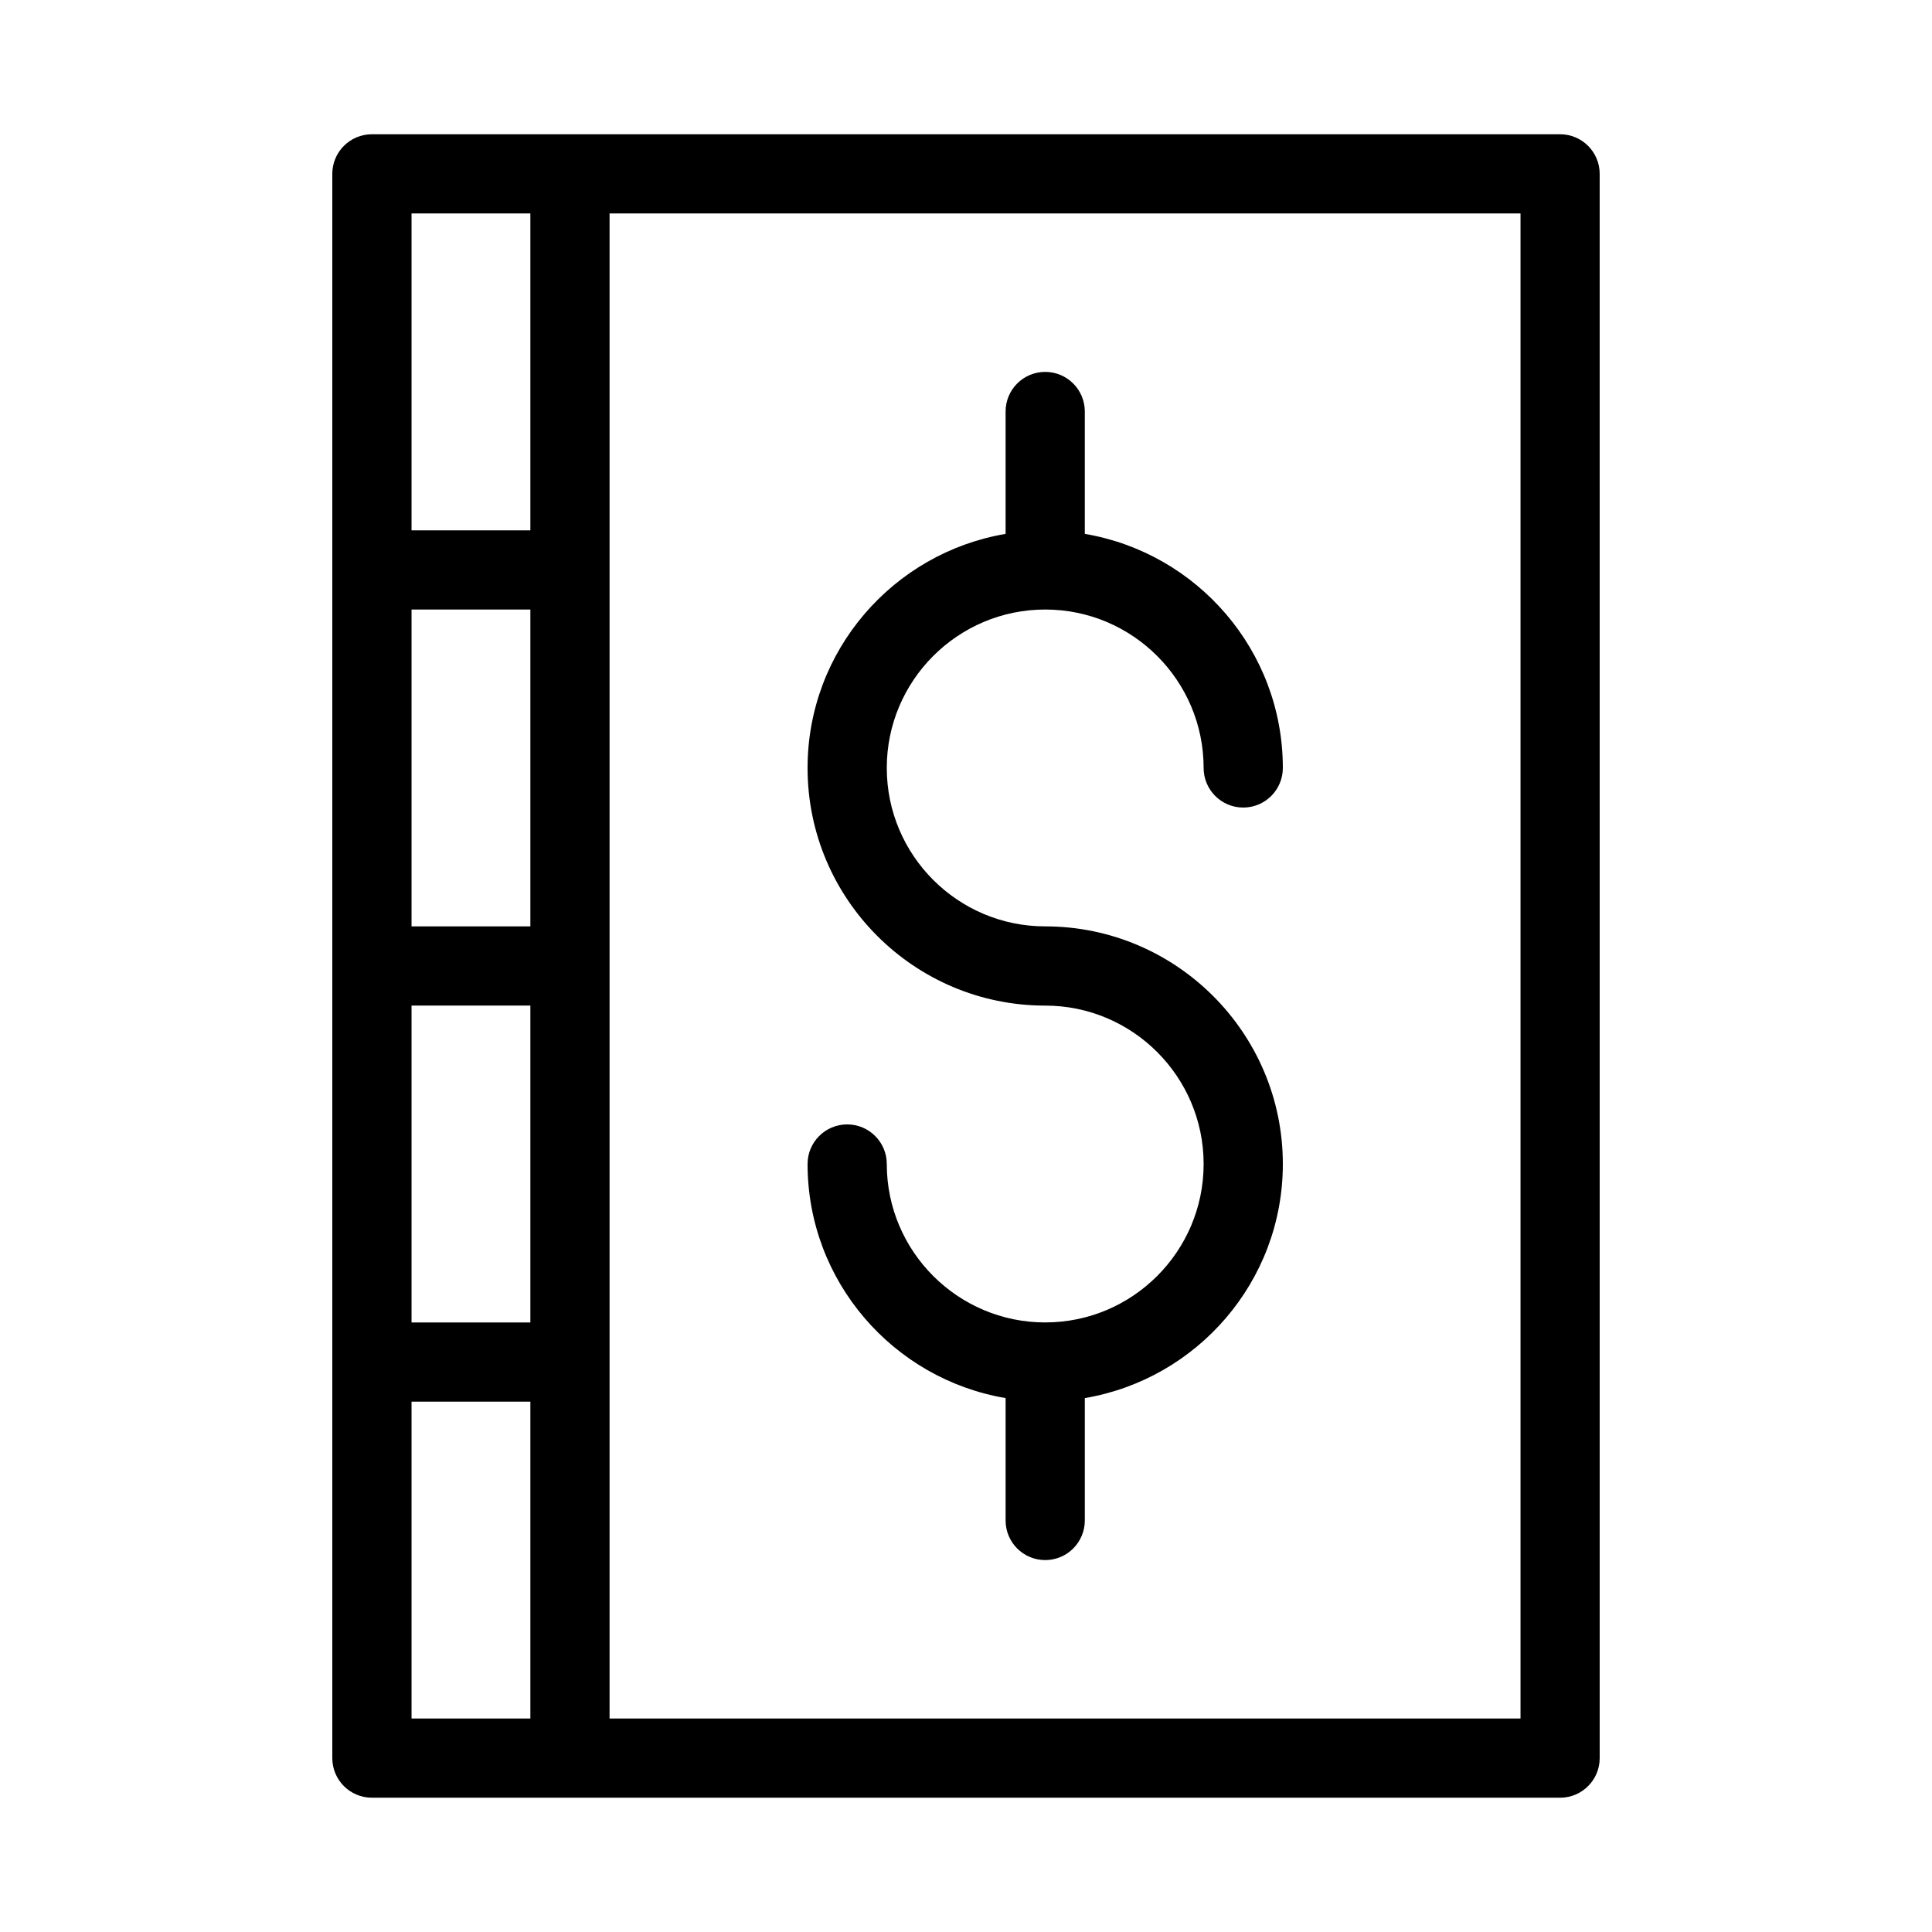 <?xml version="1.0" encoding="UTF-8"?>
<!-- Uploaded to: SVG Repo, www.svgrepo.com, Generator: SVG Repo Mixer Tools -->
<svg fill="#000000" width="800px" height="800px" version="1.1" viewBox="144 144 512 512" xmlns="http://www.w3.org/2000/svg">
 <g>
  <path d="m557.44 179.58h-314.88c-5.805 0-10.496 4.703-10.496 10.496v419.84c0 5.793 4.691 10.496 10.496 10.496h314.88c5.805 0 10.496-4.703 10.496-10.496l-0.004-419.84c0-5.793-4.691-10.496-10.496-10.496zm-272.89 209.92h-31.488v-83.969h31.488zm-31.488 20.992h31.488v83.969h-31.488zm31.488-209.92v83.969h-31.488v-83.969zm-31.488 314.88h31.488v83.969h-31.488zm293.89 83.969h-241.41v-398.85h241.41z"/>
  <path d="m420.99 494.46c-23.152 0-41.984-18.828-41.984-41.984 0-5.793-4.691-10.496-10.496-10.496-5.805 0-10.496 4.703-10.496 10.496 0 31.141 22.746 57.004 52.48 62.031v32.434c0 5.793 4.691 10.496 10.496 10.496 5.805 0 10.496-4.703 10.496-10.496v-32.434c29.734-5.027 52.48-30.879 52.48-62.031 0-34.73-28.246-62.977-62.977-62.977-23.152 0-41.984-18.828-41.984-41.984 0-23.152 18.828-41.984 41.984-41.984 23.152 0 41.984 18.828 41.984 41.984 0 5.793 4.691 10.496 10.496 10.496 5.805 0 10.496-4.703 10.496-10.496 0-31.141-22.746-57.004-52.48-62.031v-32.43c0-5.793-4.691-10.496-10.496-10.496-5.805 0-10.496 4.703-10.496 10.496v32.434c-29.734 5.027-52.48 30.879-52.48 62.031 0 34.73 28.246 62.977 62.977 62.977 23.152 0 41.984 18.828 41.984 41.984 0 23.152-18.832 41.98-41.984 41.98z"/>
 </g>
</svg>